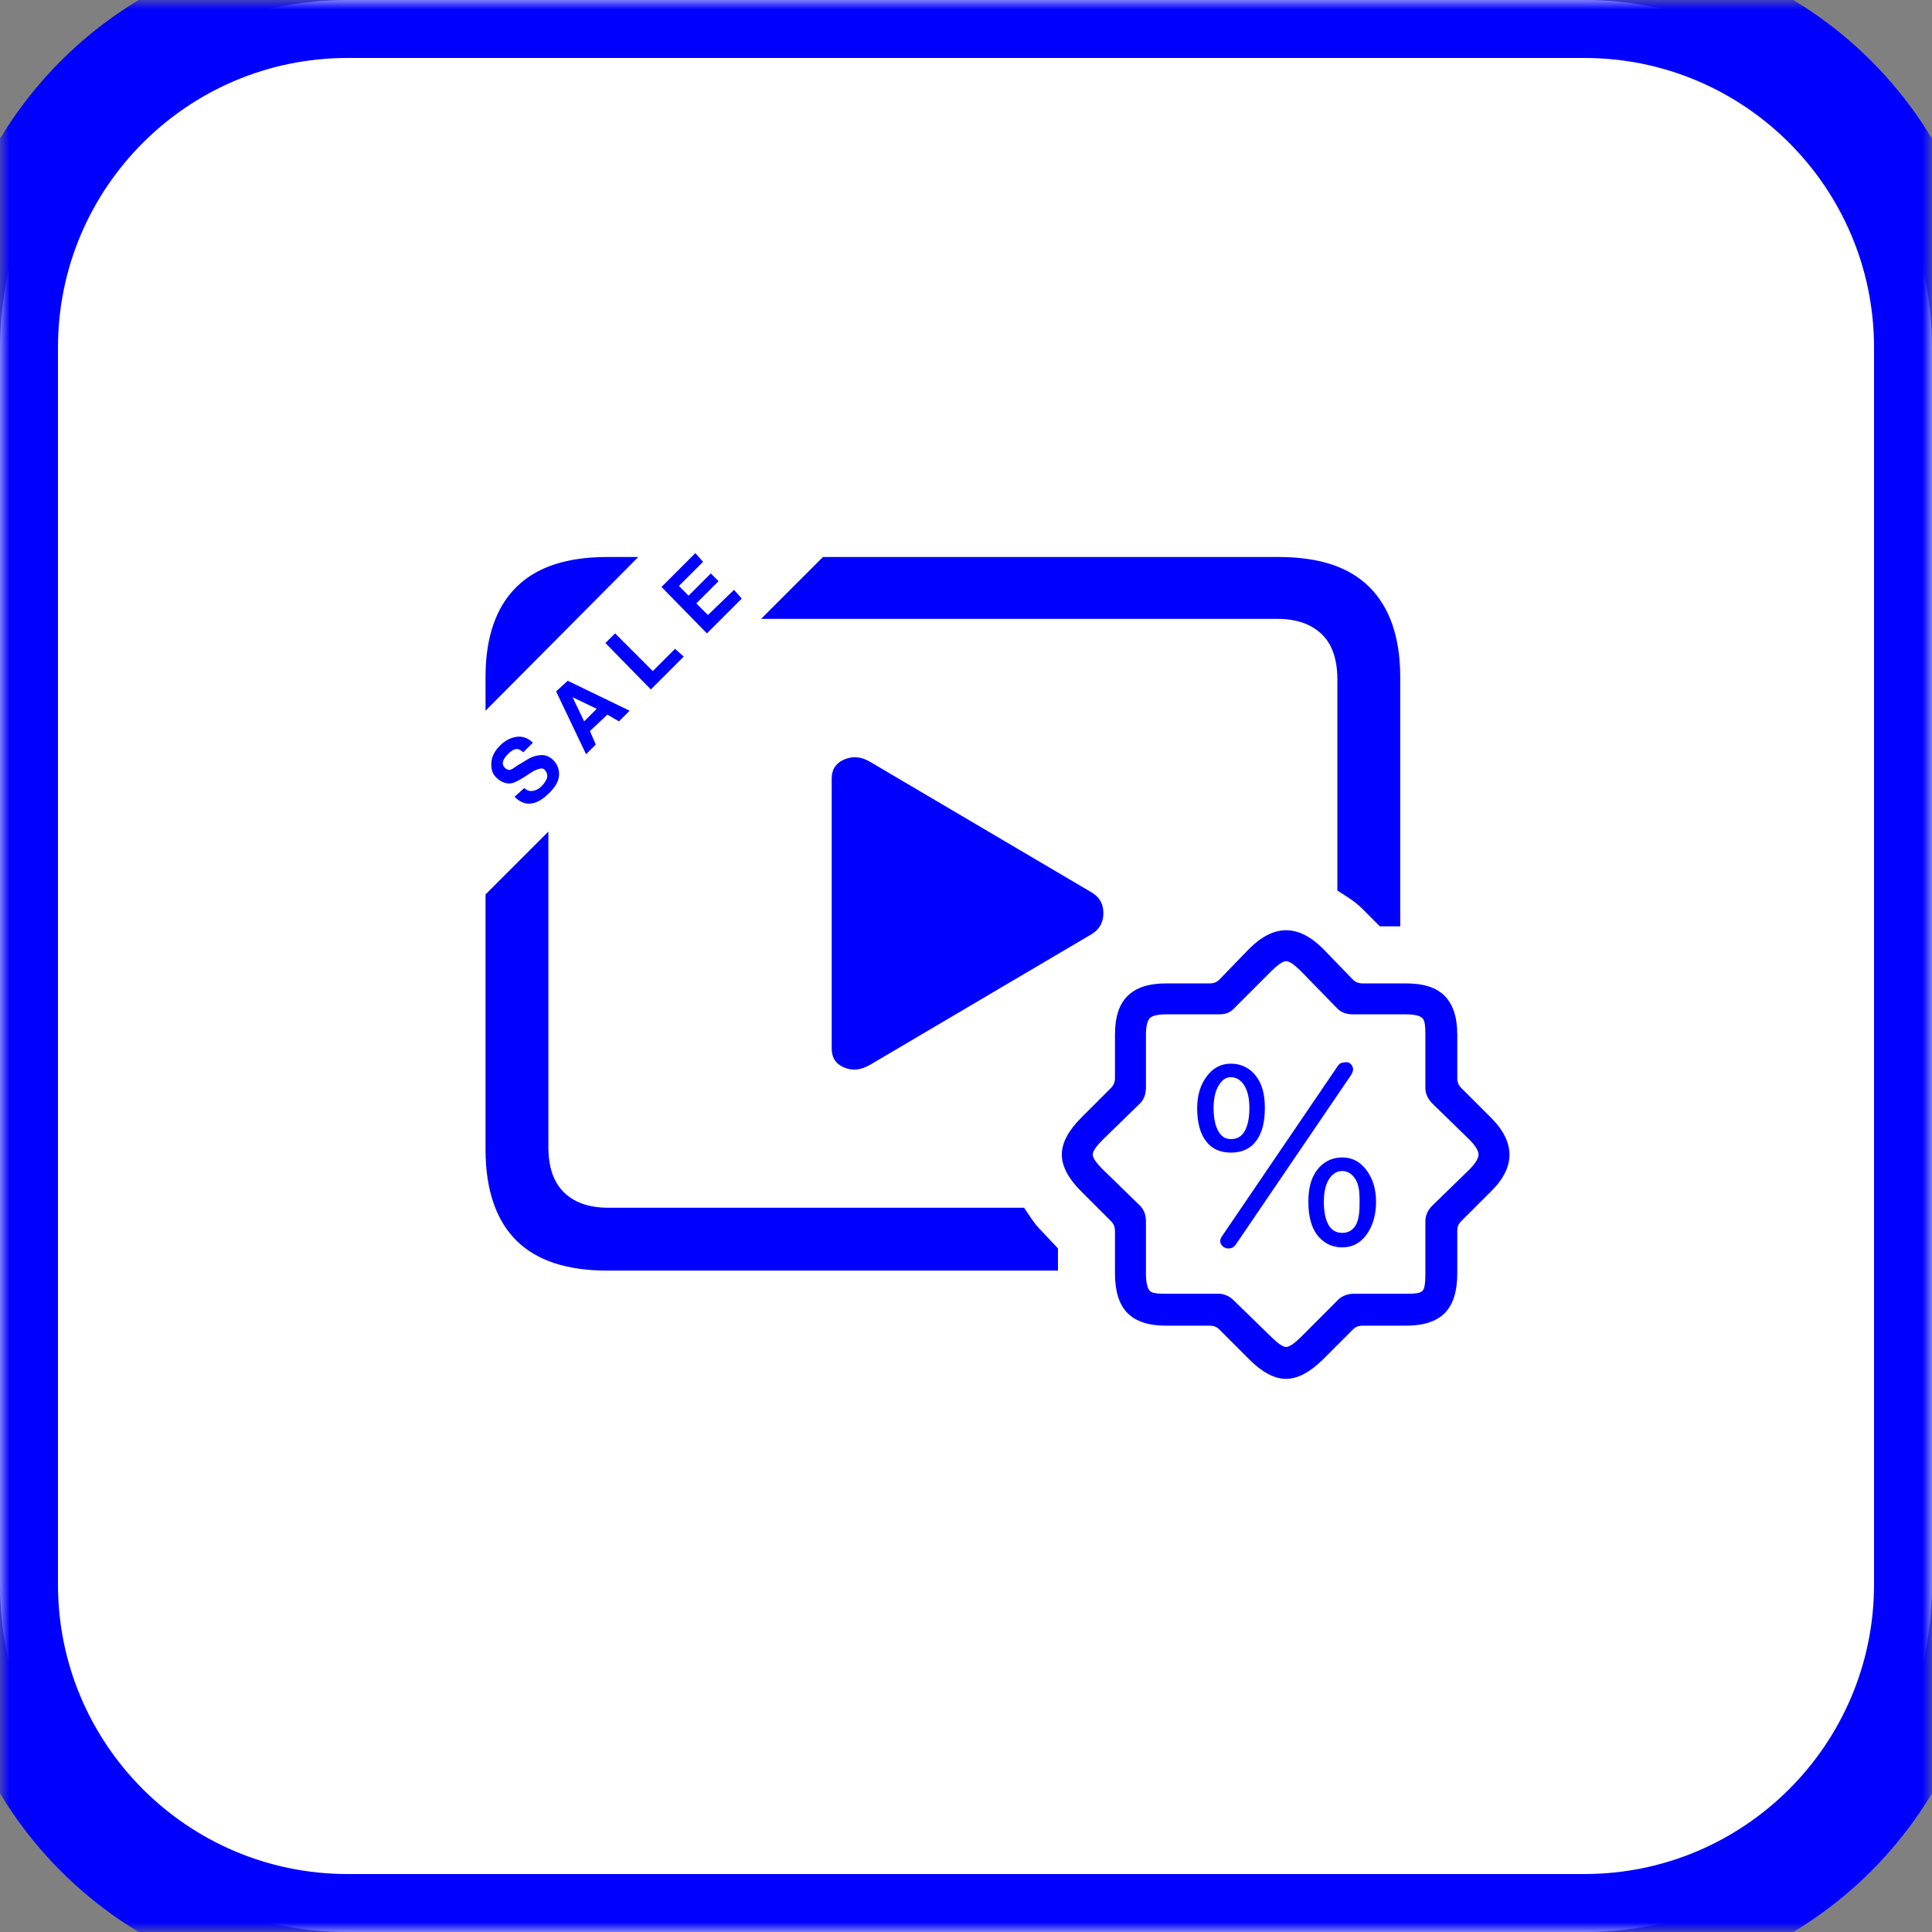 <?xml version="1.0" encoding="UTF-8" standalone="no"?>
<!DOCTYPE svg PUBLIC "-//W3C//DTD SVG 1.1//EN" "http://www.w3.org/Graphics/SVG/1.1/DTD/svg11.dtd">
<!-- Created with Vectornator (http://vectornator.io/) -->
<svg height="100%" stroke-miterlimit="10" style="fill-rule:nonzero;clip-rule:evenodd;stroke-linecap:round;stroke-linejoin:round;" version="1.1" viewBox="732.682 664.786 100 100" width="100%" xml:space="preserve" xmlns="http://www.w3.org/2000/svg" xmlns:vectornator="http://vectornator.io" xmlns:xlink="http://www.w3.org/1999/xlink">
<rect x="732.682" y="664.786" width="100" height="100" fill="#808080" stroke="none"/>
<defs>
<path d="M732.682 682.786C732.682 672.845 740.741 664.786 750.682 664.786L814.682 664.786C824.623 664.786 832.682 672.845 832.682 682.786L832.682 746.786C832.682 756.727 824.623 764.786 814.682 764.786L750.682 764.786C740.741 764.786 732.682 756.727 732.682 746.786L732.682 682.786Z" id="Fill"/>
</defs>
<clipPath id="ArtboardFrame">
<rect height="100" width="100" x="732.682" y="664.786"/>
</clipPath>
<g clip-path="url(#ArtboardFrame)" id="Layer" vectornator:layerName="Layer">
<g opacity="1" vectornator:layerName="Group 70">
<g opacity="1" vectornator:layerName="Rectangle 95">
<use fill="#ffffff" fill-rule="nonzero" stroke="none" xlink:href="#Fill"/>
<mask height="100" id="StrokeMask" maskUnits="userSpaceOnUse" width="100" x="732.682" y="664.786">
<rect fill="#000000" height="100" stroke="none" width="100" x="732.682" y="664.786"/>
<use fill="#ffffff" fill-rule="evenodd" stroke="none" xlink:href="#Fill"/>
</mask>
<use fill="none" mask="url(#StrokeMask)" stroke="#0000ff" stroke-linecap="butt" stroke-linejoin="miter" stroke-width="6" xlink:href="#Fill"/>
</g>
<path d="M768.673 693.416L766.921 695.167L769.274 697.57L771.075 695.768L770.675 695.318L769.324 696.619L768.723 696.018L769.874 694.867L769.474 694.467L768.323 695.618L767.822 695.117L769.073 693.866L768.673 693.416ZM764.119 693.616C762.018 693.616 760.464 694.13 759.414 695.167C758.364 696.204 757.813 697.748 757.813 699.822L757.813 701.573L765.72 693.616L764.119 693.616ZM775.279 693.616L772.076 696.819L798.801 696.819C799.791 696.819 800.562 697.091 801.104 697.62C801.645 698.148 801.904 698.929 801.904 699.972L801.904 710.882C802.35 711.165 802.802 711.429 803.206 711.833L804.106 712.734L805.157 712.734L805.157 699.822C805.157 697.748 804.599 696.204 803.556 695.167C802.512 694.131 800.965 693.616 798.851 693.616L775.279 693.616ZM764.519 697.57L764.019 698.07L766.371 700.472L768.072 698.771L767.622 698.37L766.471 699.522L764.519 697.57ZM762.067 700.022L761.466 700.573L763.018 703.826L763.518 703.325L763.218 702.624L764.119 701.774L764.719 702.124L765.27 701.573L762.067 700.022ZM762.317 700.873L763.568 701.473L762.918 702.124L762.317 700.873ZM759.414 702.925C759.103 702.969 758.815 703.124 758.563 703.375C758.262 703.676 758.127 703.979 758.113 704.276C758.099 704.573 758.15 704.813 758.363 705.027C758.598 705.261 758.893 705.378 759.164 705.327C759.325 705.298 759.56 705.169 759.865 704.977L760.165 704.776C760.345 704.661 760.504 704.603 760.615 704.576C760.728 704.55 760.787 704.548 760.866 704.626C761.001 704.761 761.055 704.938 760.966 705.127C760.918 705.226 760.833 705.359 760.715 705.477C760.519 705.674 760.294 705.745 760.115 705.727C760.017 705.718 759.939 705.671 759.815 705.577L759.314 706.028C759.562 706.276 759.845 706.414 760.165 706.378C760.485 706.342 760.805 706.138 761.116 705.827C761.42 705.523 761.594 705.237 761.616 704.927C761.639 704.616 761.534 704.344 761.316 704.126C761.103 703.913 760.87 703.845 760.615 703.876C760.451 703.895 760.238 703.939 760.015 704.076L759.514 704.376C759.318 704.497 759.191 704.606 759.114 704.626C758.996 704.66 758.899 704.612 758.814 704.526C758.721 704.433 758.689 704.354 758.714 704.226C758.738 704.097 758.835 703.954 758.964 703.826C759.079 703.71 759.196 703.613 759.314 703.575C759.491 703.519 759.612 703.59 759.765 703.726L760.265 703.225C760.003 702.98 759.725 702.881 759.414 702.925ZM776.43 704.076C775.975 704.25 775.73 704.596 775.73 705.077L775.73 719.04C775.73 719.535 775.945 719.861 776.38 720.041C776.815 720.222 777.263 720.172 777.732 719.891L789.192 713.134C789.607 712.88 789.799 712.502 789.793 712.033C789.786 711.565 789.594 711.224 789.192 710.982L777.732 704.226C777.303 703.972 776.885 703.902 776.43 704.076ZM761.066 707.829L757.813 711.082L757.813 724.295C757.813 726.369 758.364 727.962 759.414 728.999C760.465 730.036 762.018 730.551 764.119 730.551L787.441 730.551L787.441 729.4L786.59 728.499C786.214 728.127 785.966 727.703 785.689 727.298L764.169 727.298C763.165 727.298 762.402 727.025 761.867 726.497C761.331 725.968 761.066 725.188 761.066 724.145L761.066 707.829ZM799.252 712.934C798.642 712.934 797.997 713.238 797.35 713.885L795.799 715.487C795.662 715.623 795.509 715.687 795.298 715.687L793.046 715.687C792.133 715.687 791.48 715.905 791.044 716.337C790.608 716.77 790.394 717.42 790.393 718.339L790.393 720.591C790.393 720.789 790.329 720.949 790.193 721.092L788.642 722.643C787.995 723.29 787.641 723.932 787.641 724.545C787.641 725.158 787.995 725.807 788.642 726.447L790.193 727.998C790.329 728.141 790.394 728.295 790.393 728.499L790.393 730.701C790.393 731.613 790.608 732.317 791.044 732.753C791.48 733.189 792.133 733.403 793.046 733.403L795.298 733.403C795.509 733.403 795.662 733.461 795.799 733.604L797.35 735.155C797.997 735.802 798.642 736.159 799.252 736.156C799.861 736.153 800.507 735.795 801.154 735.155L802.705 733.604C802.848 733.461 803.001 733.404 803.206 733.403L805.458 733.403C806.37 733.403 807.024 733.185 807.46 732.753C807.895 732.32 808.11 731.62 808.11 730.701L808.11 728.499C808.11 728.295 808.167 728.141 808.31 727.998L809.862 726.447C810.516 725.807 810.816 725.158 810.813 724.545C810.809 723.932 810.509 723.29 809.862 722.643L808.31 721.092C808.167 720.949 808.11 720.789 808.11 720.591L808.11 718.339C808.11 717.434 807.892 716.777 807.46 716.337C807.027 715.898 806.377 715.687 805.458 715.687L803.206 715.687C803.001 715.687 802.848 715.623 802.705 715.487L801.154 713.885C800.507 713.238 799.861 712.934 799.252 712.934ZM799.252 714.536C799.419 714.536 799.676 714.716 800.003 715.036L801.904 716.988C802.109 717.199 802.399 717.288 802.705 717.288L805.458 717.288C805.914 717.288 806.186 717.363 806.308 717.488C806.431 717.614 806.459 717.89 806.459 718.339L806.459 721.092C806.459 721.391 806.591 721.675 806.809 721.893L808.761 723.794C809.081 724.121 809.211 724.375 809.211 724.545C809.211 724.715 809.081 724.969 808.761 725.296L806.809 727.198C806.591 727.409 806.458 727.699 806.459 727.998L806.459 730.701C806.459 731.157 806.431 731.479 806.308 731.602C806.186 731.724 805.914 731.752 805.458 731.752L802.705 731.752C802.548 731.752 802.377 731.801 802.255 731.852C802.132 731.903 802.013 731.987 801.904 732.102L800.003 734.004C799.676 734.324 799.419 734.504 799.252 734.505C799.085 734.505 798.828 734.324 798.501 734.004L796.549 732.102C796.433 731.986 796.322 731.903 796.199 731.852C796.076 731.801 795.955 731.752 795.799 731.752L793.046 731.752C792.59 731.752 792.318 731.724 792.195 731.602C792.073 731.479 791.995 731.157 791.995 730.701L791.995 727.998C791.995 727.699 791.906 727.409 791.695 727.198L789.743 725.296C789.416 724.969 789.242 724.715 789.242 724.545C789.242 724.375 789.416 724.121 789.743 723.794L791.695 721.893C791.906 721.675 791.995 721.391 791.995 721.092L791.995 718.339C791.995 717.883 792.076 717.611 792.195 717.488C792.314 717.366 792.583 717.288 793.046 717.288L795.799 717.288C796.112 717.288 796.345 717.199 796.549 716.988L798.501 715.036C798.828 714.716 799.085 714.536 799.252 714.536ZM802.155 719.791C802.042 719.811 801.992 719.866 801.904 719.991L795.949 728.749C795.858 728.877 795.818 728.989 795.849 729.099C795.879 729.211 795.955 729.293 796.049 729.35C796.143 729.404 796.23 729.417 796.349 729.4C796.469 729.383 796.569 729.314 796.649 729.2L802.605 720.441C802.692 720.317 802.74 720.157 802.705 720.041C802.67 719.925 802.599 719.848 802.505 719.791C802.417 719.744 802.267 719.771 802.155 719.791ZM796.399 719.841C795.857 719.841 795.459 720.079 795.148 720.491C794.837 720.904 794.647 721.433 794.647 722.143C794.647 722.857 794.788 723.429 795.098 723.844C795.408 724.26 795.854 724.445 796.399 724.445C796.941 724.445 797.391 724.26 797.7 723.844C798.01 723.429 798.151 722.857 798.151 722.143C798.151 721.429 798.01 720.902 797.7 720.491C797.391 720.081 796.941 719.841 796.399 719.841ZM796.399 720.541C796.689 720.541 796.935 720.711 797.1 720.992C797.265 721.273 797.35 721.638 797.35 722.143C797.35 722.655 797.263 723.063 797.1 723.344C796.937 723.625 796.692 723.745 796.399 723.744C796.106 723.744 795.913 723.625 795.748 723.344C795.584 723.063 795.498 722.654 795.498 722.143C795.498 721.641 795.584 721.275 795.748 720.992C795.913 720.709 796.106 720.541 796.399 720.541ZM802.155 724.695C801.613 724.695 801.165 724.933 800.853 725.346C800.542 725.758 800.403 726.284 800.403 726.997C800.403 727.711 800.544 728.285 800.853 728.699C801.163 729.113 801.609 729.35 802.155 729.35C802.697 729.35 803.096 729.115 803.406 728.699C803.715 728.283 803.906 727.708 803.906 726.997C803.906 726.284 803.715 725.758 803.406 725.346C803.096 724.934 802.697 724.695 802.155 724.695ZM802.155 725.396C802.444 725.396 802.69 725.567 802.855 725.846C803.02 726.126 803.055 726.489 803.055 726.997C803.055 727.506 803.019 727.916 802.855 728.199C802.692 728.481 802.447 728.599 802.155 728.599C801.862 728.599 801.619 728.481 801.454 728.199C801.289 727.916 801.203 727.506 801.204 726.997C801.204 726.492 801.289 726.127 801.454 725.846C801.619 725.565 801.862 725.396 802.155 725.396Z" fill="#0000ff" fill-rule="nonzero" opacity="1" stroke="none" vectornator:layerName="Curve 33"/>
</g>
</g>
</svg>
